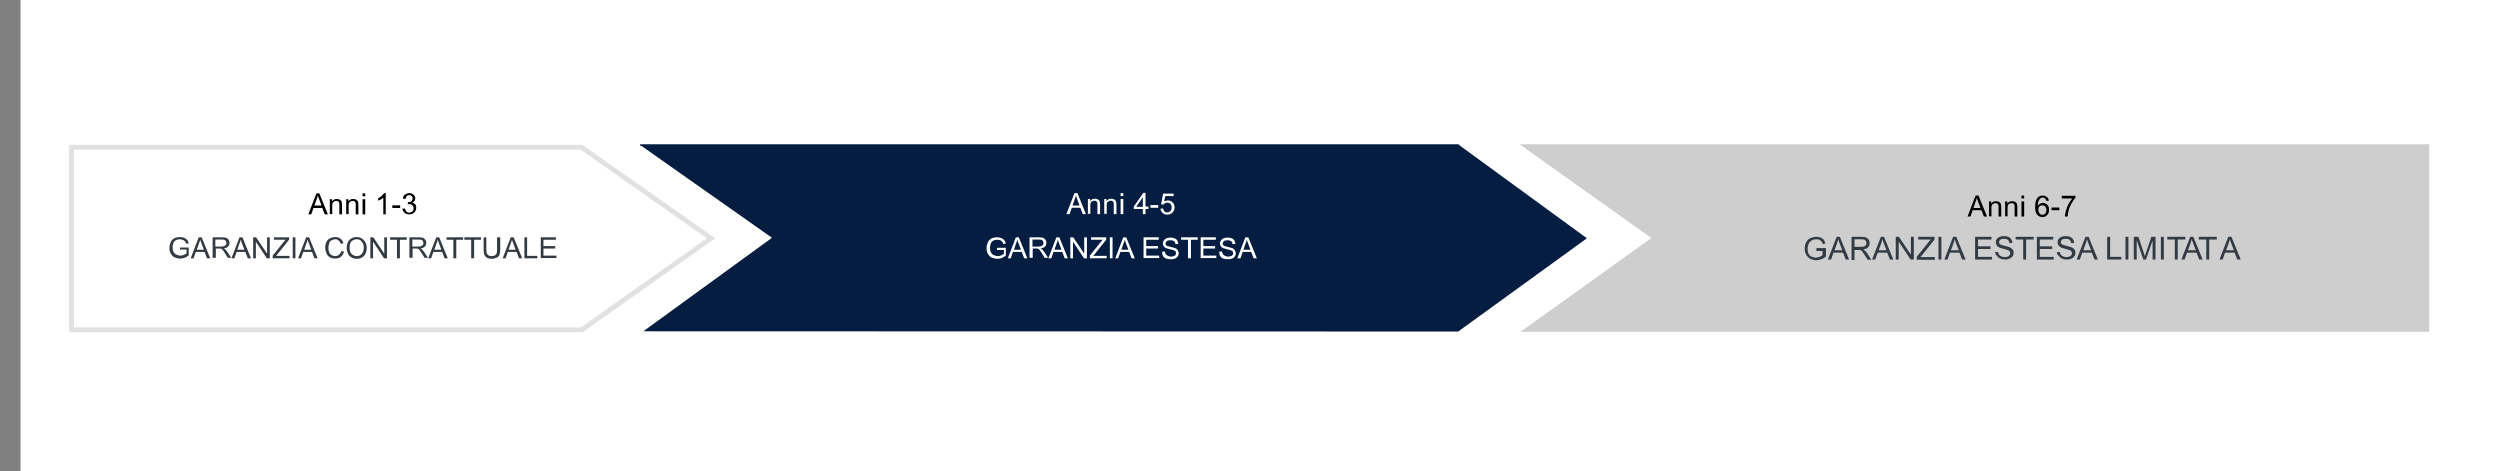 <?xml version="1.0" encoding="utf-8"?>
<!-- Generator: Adobe Illustrator 24.1.0, SVG Export Plug-In . SVG Version: 6.00 Build 0)  -->
<svg version="1.1" id="Layer_1" xmlns="http://www.w3.org/2000/svg" xmlns:xlink="http://www.w3.org/1999/xlink" x="0px" y="0px"
	 viewBox="0 0 1024 193" style="enable-background:new 0 0 1024 193;" xml:space="preserve">
<rect x="0" y="0" width="1024" height="193" fill="#808080" stroke="none"/>
<style type="text/css">
	.st0{fill:#FFFFFF;}
	.st1{clip-path:url(#SVGID_2_);}
	.st2{clip-path:url(#SVGID_4_);}
	.st3{fill:#CECECE;}
	.st4{clip-path:url(#SVGID_6_);}
	.st5{clip-path:url(#SVGID_8_);}
	.st6{fill:#051D40;}
	.st7{clip-path:url(#SVGID_10_);}
	.st8{clip-path:url(#SVGID_12_);}
	.st9{clip-path:url(#SVGID_14_);}
	.st10{clip-path:url(#SVGID_16_);}
	.st11{fill:none;stroke:#E0E1E1;stroke-width:4;stroke-miterlimit:10;}
	.st12{enable-background:new    ;}
	.st13{fill:#333A42;}
</style>
<rect x="8.4" class="st0" width="1024" height="193"/>
<g>
	<defs>
		<polygon id="SVGID_1_" points="995,59.1 995,135.9 622.8,135.9 676.4,97.5 622.7,59.3 622.7,59.1 		"/>
	</defs>
	<clipPath id="SVGID_2_">
		<use xlink:href="#SVGID_1_"  style="overflow:visible;"/>
	</clipPath>
	<g class="st1">
		<g>
			<defs>
				<rect id="SVGID_3_" width="1024" height="341"/>
			</defs>
			<clipPath id="SVGID_4_">
				<use xlink:href="#SVGID_3_"  style="overflow:visible;"/>
			</clipPath>
			<g class="st2">
				<rect x="617.7" y="54.1" class="st3" width="382.3" height="86.8"/>
			</g>
		</g>
	</g>
</g>
<g>
	<defs>
		<path id="SVGID_5_" d="M597.5,59.1v0.2L650,97.6l-52.6,38.1v0.1h-0.2l-0.1,0.1l-0.1-0.1l-333.5-0.1l52.7-38.3l-53.7-37.8l-0.3,0.4
			v-0.9C411.3,59.1,523.1,59.1,597.5,59.1z"/>
	</defs>
	<clipPath id="SVGID_6_">
		<use xlink:href="#SVGID_5_"  style="overflow:visible;"/>
	</clipPath>
	<g class="st4">
		<g>
			<defs>
				<rect id="SVGID_7_" width="1024" height="341"/>
			</defs>
			<clipPath id="SVGID_8_">
				<use xlink:href="#SVGID_7_"  style="overflow:visible;"/>
			</clipPath>
			<g class="st5">
				<rect x="257.4" y="54" class="st6" width="397.7" height="86.9"/>
			</g>
		</g>
	</g>
</g>
<g>
	<defs>
		<polygon id="SVGID_9_" points="238.6,59.3 238.6,59.4 293,97.6 238.6,136.1 238.6,136.1 28.3,136.1 28.3,59.3 		"/>
	</defs>
	<clipPath id="SVGID_10_">
		<use xlink:href="#SVGID_9_"  style="overflow:visible;"/>
	</clipPath>
	<g class="st7">
		<g>
			<defs>
				<rect id="SVGID_11_" width="1024" height="341"/>
			</defs>
			<clipPath id="SVGID_12_">
				<use xlink:href="#SVGID_11_"  style="overflow:visible;"/>
			</clipPath>
			<g class="st8">
				<g>
					<defs>
						<rect id="SVGID_13_" x="8" y="39" width="305" height="118"/>
					</defs>
					<clipPath id="SVGID_14_">
						<use xlink:href="#SVGID_13_"  style="overflow:visible;"/>
					</clipPath>
					<g class="st9">
						<g>
							<defs>
								<rect id="SVGID_15_" x="28" y="59" width="265" height="78"/>
							</defs>
							<clipPath id="SVGID_16_">
								<use xlink:href="#SVGID_15_"  style="overflow:visible;"/>
							</clipPath>
							<g class="st10">
								<polygon class="st11" points="238.6,59.3 238.6,59.4 293,97.6 238.6,136.1 238.6,136.1 28.3,136.1 28.3,59.3 								"/>
							</g>
						</g>
					</g>
				</g>
			</g>
		</g>
	</g>
</g>
<g class="st12">
	<path d="M126.3,87.8l3.3-8.6h1.2l3.5,8.6H133l-1-2.6h-3.6l-0.9,2.6H126.3z M128.8,84.2h2.9l-0.9-2.4c-0.3-0.7-0.5-1.3-0.6-1.8
		c-0.1,0.6-0.3,1.1-0.5,1.6L128.8,84.2z"/>
	<path d="M135.1,87.8v-6.2h0.9v0.9c0.5-0.7,1.1-1,2-1c0.4,0,0.7,0.1,1,0.2s0.5,0.3,0.7,0.5s0.3,0.5,0.3,0.8c0,0.2,0.1,0.5,0.1,1v3.8
		h-1.1V84c0-0.4,0-0.8-0.1-1s-0.2-0.4-0.4-0.5s-0.5-0.2-0.7-0.2c-0.4,0-0.8,0.1-1.2,0.4s-0.5,0.8-0.5,1.6v3.4H135.1z"/>
	<path d="M141.8,87.8v-6.2h0.9v0.9c0.5-0.7,1.1-1,2-1c0.4,0,0.7,0.1,1,0.2s0.5,0.3,0.7,0.5s0.3,0.5,0.3,0.8c0,0.2,0.1,0.5,0.1,1v3.8
		h-1.1V84c0-0.4,0-0.8-0.1-1s-0.2-0.4-0.4-0.5s-0.5-0.2-0.7-0.2c-0.4,0-0.8,0.1-1.2,0.4s-0.5,0.8-0.5,1.6v3.4H141.8z"/>
	<path d="M148.5,80.4v-1.2h1.1v1.2H148.5z M148.5,87.8v-6.2h1.1v6.2H148.5z"/>
	<path d="M158.1,87.8h-1.1V81c-0.3,0.2-0.6,0.5-1,0.7s-0.8,0.4-1.1,0.5v-1c0.6-0.3,1.1-0.6,1.5-1s0.8-0.8,0.9-1.1h0.7V87.8z"/>
	<path d="M160.7,85.2v-1.1h3.2v1.1H160.7z"/>
	<path d="M164.8,85.5l1.1-0.1c0.1,0.6,0.3,1,0.6,1.3s0.6,0.4,1.1,0.4c0.5,0,0.9-0.2,1.3-0.5s0.5-0.8,0.5-1.3c0-0.5-0.2-0.9-0.5-1.2
		s-0.7-0.5-1.2-0.5c-0.2,0-0.4,0-0.7,0.1l0.1-0.9c0.1,0,0.1,0,0.2,0c0.4,0,0.9-0.1,1.2-0.4s0.5-0.6,0.5-1.1c0-0.4-0.1-0.7-0.4-1
		s-0.6-0.4-1-0.4c-0.4,0-0.8,0.1-1,0.4s-0.4,0.6-0.5,1.2l-1.1-0.2c0.1-0.7,0.4-1.3,0.9-1.6s1-0.6,1.7-0.6c0.5,0,0.9,0.1,1.3,0.3
		s0.7,0.5,0.9,0.8s0.3,0.7,0.3,1.1c0,0.4-0.1,0.7-0.3,1s-0.5,0.5-0.9,0.7c0.5,0.1,0.9,0.4,1.2,0.7s0.4,0.8,0.4,1.4
		c0,0.8-0.3,1.4-0.8,1.9s-1.2,0.8-2.1,0.8c-0.8,0-1.4-0.2-1.9-0.7S164.9,86.2,164.8,85.5z"/>
</g>
<g class="st12">
	<path class="st13" d="M73.7,102.4v-1l3.6,0v3.2c-0.6,0.4-1.1,0.8-1.7,1s-1.2,0.3-1.8,0.3c-0.8,0-1.6-0.2-2.3-0.5s-1.2-0.9-1.6-1.6
		s-0.5-1.4-0.5-2.3c0-0.8,0.2-1.6,0.5-2.3s0.9-1.3,1.5-1.6s1.4-0.5,2.3-0.5c0.6,0,1.2,0.1,1.7,0.3s0.9,0.5,1.2,0.8s0.5,0.8,0.7,1.4
		l-1,0.3c-0.1-0.4-0.3-0.8-0.5-1s-0.5-0.5-0.8-0.6S74.1,98,73.7,98c-0.5,0-1,0.1-1.3,0.2s-0.7,0.4-0.9,0.6s-0.4,0.5-0.5,0.8
		c-0.2,0.5-0.3,1.1-0.3,1.7c0,0.8,0.1,1.4,0.4,1.9s0.6,0.9,1.2,1.1s1,0.4,1.6,0.4c0.5,0,1-0.1,1.4-0.3s0.8-0.4,1.1-0.6v-1.6H73.7z"
		/>
	<path class="st13" d="M78.1,105.8l3.3-8.6h1.2l3.5,8.6h-1.3l-1-2.6h-3.6l-0.9,2.6H78.1z M80.6,102.3h2.9l-0.9-2.4
		c-0.3-0.7-0.5-1.3-0.6-1.8c-0.1,0.6-0.3,1.1-0.5,1.6L80.6,102.3z"/>
	<path class="st13" d="M87.1,105.8v-8.6h3.8c0.8,0,1.3,0.1,1.7,0.2s0.7,0.4,1,0.8s0.4,0.8,0.4,1.3c0,0.6-0.2,1.1-0.6,1.5
		s-1,0.7-1.8,0.8c0.3,0.1,0.5,0.3,0.7,0.4c0.3,0.3,0.6,0.7,0.9,1.1l1.5,2.3h-1.4l-1.1-1.8c-0.3-0.5-0.6-0.9-0.8-1.2
		s-0.4-0.5-0.6-0.6s-0.3-0.2-0.5-0.2c-0.1,0-0.3,0-0.6,0h-1.3v3.8H87.1z M88.2,101h2.4c0.5,0,0.9-0.1,1.2-0.2s0.5-0.3,0.7-0.5
		s0.2-0.5,0.2-0.8c0-0.4-0.1-0.7-0.4-1s-0.8-0.4-1.4-0.4h-2.7V101z"/>
	<path class="st13" d="M94.8,105.8l3.3-8.6h1.2l3.5,8.6h-1.3l-1-2.6h-3.6l-0.9,2.6H94.8z M97.2,102.3h2.9l-0.9-2.4
		c-0.3-0.7-0.5-1.3-0.6-1.8c-0.1,0.6-0.3,1.1-0.5,1.6L97.2,102.3z"/>
	<path class="st13" d="M103.7,105.8v-8.6h1.2l4.5,6.7v-6.7h1.1v8.6h-1.2l-4.5-6.8v6.8H103.7z"/>
	<path class="st13" d="M111.7,105.8v-1.1l4.4-5.5c0.3-0.4,0.6-0.7,0.9-1h-4.8v-1h6.2v1l-4.8,6l-0.5,0.6h5.5v1H111.7z"/>
	<path class="st13" d="M119.9,105.8v-8.6h1.1v8.6H119.9z"/>
</g>
<g class="st12">
	<path class="st13" d="M122.1,105.8l3.3-8.6h1.2l3.5,8.6h-1.3l-1-2.6h-3.6l-0.9,2.6H122.1z M124.6,102.3h2.9l-0.9-2.4
		c-0.3-0.7-0.5-1.3-0.6-1.8c-0.1,0.6-0.3,1.1-0.5,1.6L124.6,102.3z"/>
</g>
<g class="st12">
	<path class="st13" d="M139.8,102.8l1.1,0.3c-0.2,0.9-0.7,1.6-1.3,2.1s-1.4,0.7-2.3,0.7c-0.9,0-1.7-0.2-2.3-0.6s-1-0.9-1.3-1.6
		s-0.5-1.5-0.5-2.3c0-0.9,0.2-1.7,0.5-2.3s0.8-1.2,1.5-1.5s1.3-0.5,2.1-0.5c0.9,0,1.6,0.2,2.2,0.7s1,1.1,1.2,1.8l-1.1,0.3
		c-0.2-0.6-0.5-1.1-0.9-1.4S138,98,137.4,98c-0.7,0-1.2,0.2-1.7,0.5s-0.8,0.7-0.9,1.3s-0.3,1.1-0.3,1.6c0,0.7,0.1,1.4,0.3,1.9
		s0.5,1,1,1.2s0.9,0.4,1.5,0.4c0.6,0,1.2-0.2,1.6-0.6S139.7,103.5,139.8,102.8z"/>
	<path class="st13" d="M142,101.6c0-1.4,0.4-2.5,1.1-3.3s1.8-1.2,3-1.2c0.8,0,1.5,0.2,2.1,0.6s1.1,0.9,1.5,1.6s0.5,1.4,0.5,2.3
		c0,0.9-0.2,1.7-0.5,2.3s-0.8,1.2-1.5,1.6s-1.3,0.5-2.1,0.5c-0.8,0-1.5-0.2-2.2-0.6s-1.1-0.9-1.4-1.6S142,102.4,142,101.6z
		 M143.2,101.6c0,1,0.3,1.9,0.8,2.4s1.3,0.9,2.1,0.9c0.9,0,1.6-0.3,2.1-0.9s0.8-1.5,0.8-2.6c0-0.7-0.1-1.3-0.4-1.8s-0.6-0.9-1-1.2
		s-1-0.4-1.5-0.4c-0.8,0-1.5,0.3-2.1,0.8S143.2,100.3,143.2,101.6z"/>
	<path class="st13" d="M151.7,105.8v-8.6h1.2l4.5,6.7v-6.7h1.1v8.6h-1.2l-4.5-6.8v6.8H151.7z"/>
	<path class="st13" d="M162.6,105.8v-7.6h-2.8v-1h6.8v1h-2.8v7.6H162.6z"/>
	<path class="st13" d="M167.7,105.8v-8.6h3.8c0.8,0,1.3,0.1,1.7,0.2s0.7,0.4,1,0.8s0.4,0.8,0.4,1.3c0,0.6-0.2,1.1-0.6,1.5
		s-1,0.7-1.8,0.8c0.3,0.1,0.5,0.3,0.7,0.4c0.3,0.3,0.6,0.7,0.9,1.1l1.5,2.3h-1.4l-1.1-1.8c-0.3-0.5-0.6-0.9-0.8-1.2
		s-0.4-0.5-0.6-0.6s-0.3-0.2-0.5-0.2c-0.1,0-0.3,0-0.6,0h-1.3v3.8H167.7z M168.9,101h2.4c0.5,0,0.9-0.1,1.2-0.2s0.5-0.3,0.7-0.5
		s0.2-0.5,0.2-0.8c0-0.4-0.1-0.7-0.4-1s-0.8-0.4-1.4-0.4h-2.7V101z"/>
</g>
<g class="st12">
	<path class="st13" d="M175.4,105.8l3.3-8.6h1.2l3.5,8.6h-1.3l-1-2.6h-3.6l-0.9,2.6H175.4z M177.9,102.3h2.9l-0.9-2.4
		c-0.3-0.7-0.5-1.3-0.6-1.8c-0.1,0.6-0.3,1.1-0.5,1.6L177.9,102.3z"/>
</g>
<g class="st12">
	<path class="st13" d="M185.7,105.8v-7.6h-2.8v-1h6.8v1h-2.8v7.6H185.7z"/>
	<path class="st13" d="M193,105.8v-7.6h-2.8v-1h6.8v1h-2.8v7.6H193z"/>
	<path class="st13" d="M203.8,97.2h1.1v5c0,0.9-0.1,1.5-0.3,2.1s-0.5,0.9-1.1,1.2s-1.2,0.5-2,0.5c-0.8,0-1.5-0.1-2-0.4
		s-0.9-0.7-1.1-1.2s-0.3-1.2-0.3-2.2v-5h1.1v5c0,0.7,0.1,1.3,0.2,1.6s0.4,0.6,0.7,0.8s0.8,0.3,1.2,0.3c0.8,0,1.4-0.2,1.8-0.6
		s0.5-1.1,0.5-2.2V97.2z"/>
	<path class="st13" d="M205.9,105.8l3.3-8.6h1.2l3.5,8.6h-1.3l-1-2.6H208l-0.9,2.6H205.9z M208.3,102.3h2.9l-0.9-2.4
		c-0.3-0.7-0.5-1.3-0.6-1.8c-0.1,0.6-0.3,1.1-0.5,1.6L208.3,102.3z"/>
	<path class="st13" d="M214.8,105.8v-8.6h1.1v7.6h4.2v1H214.8z"/>
	<path class="st13" d="M221.5,105.8v-8.6h6.2v1h-5.1v2.6h4.8v1h-4.8v2.9h5.3v1H221.5z"/>
</g>
<g class="st12">
	<path class="st0" d="M436.8,87.7l3.3-8.6h1.2l3.5,8.6h-1.3l-1-2.6H439l-0.9,2.6H436.8z M439.3,84.2h2.9l-0.9-2.4
		c-0.3-0.7-0.5-1.3-0.6-1.8c-0.1,0.6-0.3,1.1-0.5,1.6L439.3,84.2z"/>
	<path class="st0" d="M445.6,87.7v-6.2h0.9v0.9c0.5-0.7,1.1-1,2-1c0.4,0,0.7,0.1,1,0.2s0.5,0.3,0.7,0.5s0.3,0.5,0.3,0.8
		c0,0.2,0.1,0.5,0.1,1v3.8h-1.1v-3.8c0-0.4,0-0.8-0.1-1s-0.2-0.4-0.4-0.5s-0.5-0.2-0.7-0.2c-0.4,0-0.8,0.1-1.2,0.4s-0.5,0.8-0.5,1.6
		v3.4H445.6z"/>
	<path class="st0" d="M452.3,87.7v-6.2h0.9v0.9c0.5-0.7,1.1-1,2-1c0.4,0,0.7,0.1,1,0.2s0.5,0.3,0.7,0.5s0.3,0.5,0.3,0.8
		c0,0.2,0.1,0.5,0.1,1v3.8h-1.1v-3.8c0-0.4,0-0.8-0.1-1s-0.2-0.4-0.4-0.5s-0.5-0.2-0.7-0.2c-0.4,0-0.8,0.1-1.2,0.4s-0.5,0.8-0.5,1.6
		v3.4H452.3z"/>
	<path class="st0" d="M459,80.3v-1.2h1.1v1.2H459z M459,87.7v-6.2h1.1v6.2H459z"/>
	<path class="st0" d="M468.1,87.7v-2.1h-3.7v-1l3.9-5.6h0.9v5.6h1.2v1h-1.2v2.1H468.1z M468.1,84.7v-3.9l-2.7,3.9H468.1z"/>
	<path class="st0" d="M471.2,85.1v-1.1h3.2v1.1H471.2z"/>
	<path class="st0" d="M475.3,85.5l1.1-0.1c0.1,0.5,0.3,0.9,0.6,1.2s0.7,0.4,1.1,0.4c0.5,0,0.9-0.2,1.3-0.6s0.5-0.9,0.5-1.5
		c0-0.6-0.2-1.1-0.5-1.4s-0.8-0.5-1.3-0.5c-0.3,0-0.6,0.1-0.9,0.2s-0.5,0.4-0.6,0.6l-1-0.1l0.8-4.4h4.3v1h-3.4l-0.5,2.3
		c0.5-0.4,1.1-0.5,1.6-0.5c0.8,0,1.4,0.3,1.9,0.8s0.8,1.2,0.8,2c0,0.8-0.2,1.4-0.7,2c-0.6,0.7-1.3,1-2.3,1c-0.8,0-1.4-0.2-1.9-0.7
		S475.4,86.2,475.3,85.5z"/>
</g>
<g class="st12">
	<path class="st0" d="M408.4,102.5v-1l3.6,0v3.2c-0.6,0.4-1.1,0.8-1.7,1s-1.2,0.3-1.8,0.3c-0.8,0-1.6-0.2-2.3-0.5s-1.2-0.9-1.6-1.6
		s-0.5-1.4-0.5-2.3c0-0.8,0.2-1.6,0.5-2.3s0.9-1.3,1.5-1.6s1.4-0.5,2.3-0.5c0.6,0,1.2,0.1,1.7,0.3s0.9,0.5,1.2,0.8s0.5,0.8,0.7,1.4
		l-1,0.3c-0.1-0.4-0.3-0.8-0.5-1s-0.5-0.5-0.8-0.6s-0.8-0.2-1.2-0.2c-0.5,0-1,0.1-1.3,0.2s-0.7,0.4-0.9,0.6s-0.4,0.5-0.5,0.8
		c-0.2,0.5-0.3,1.1-0.3,1.7c0,0.8,0.1,1.4,0.4,1.9s0.6,0.9,1.2,1.1s1,0.4,1.6,0.4c0.5,0,1-0.1,1.4-0.3s0.8-0.4,1.1-0.6v-1.6H408.4z"
		/>
	<path class="st0" d="M412.8,105.8l3.3-8.6h1.2l3.5,8.6h-1.3l-1-2.6h-3.6l-0.9,2.6H412.8z M415.3,102.3h2.9l-0.9-2.4
		c-0.3-0.7-0.5-1.3-0.6-1.8c-0.1,0.6-0.3,1.1-0.5,1.6L415.3,102.3z"/>
	<path class="st0" d="M421.7,105.8v-8.6h3.8c0.8,0,1.3,0.1,1.7,0.2s0.7,0.4,1,0.8s0.4,0.8,0.4,1.3c0,0.6-0.2,1.1-0.6,1.5
		s-1,0.7-1.8,0.8c0.3,0.1,0.5,0.3,0.7,0.4c0.3,0.3,0.6,0.7,0.9,1.1l1.5,2.3h-1.4l-1.1-1.8c-0.3-0.5-0.6-0.9-0.8-1.2
		s-0.4-0.5-0.6-0.6s-0.3-0.2-0.5-0.2c-0.1,0-0.3,0-0.6,0h-1.3v3.8H421.7z M422.9,101h2.4c0.5,0,0.9-0.1,1.2-0.2s0.5-0.3,0.7-0.5
		s0.2-0.5,0.2-0.8c0-0.4-0.1-0.7-0.4-1s-0.8-0.4-1.4-0.4h-2.7V101z"/>
	<path class="st0" d="M429.4,105.8l3.3-8.6h1.2l3.5,8.6h-1.3l-1-2.6h-3.6l-0.9,2.6H429.4z M431.9,102.3h2.9l-0.9-2.4
		c-0.3-0.7-0.5-1.3-0.6-1.8c-0.1,0.6-0.3,1.1-0.5,1.6L431.9,102.3z"/>
	<path class="st0" d="M438.4,105.8v-8.6h1.2l4.5,6.7v-6.7h1.1v8.6H444l-4.5-6.8v6.8H438.4z"/>
	<path class="st0" d="M446.4,105.8v-1.1l4.4-5.5c0.3-0.4,0.6-0.7,0.9-1h-4.8v-1h6.2v1l-4.8,6l-0.5,0.6h5.5v1H446.4z"/>
	<path class="st0" d="M454.6,105.8v-8.6h1.1v8.6H454.6z"/>
</g>
<g class="st12">
	<path class="st0" d="M456.8,105.8l3.3-8.6h1.2l3.5,8.6h-1.3l-1-2.6h-3.6l-0.9,2.6H456.8z M459.3,102.3h2.9l-0.9-2.4
		c-0.3-0.7-0.5-1.3-0.6-1.8c-0.1,0.6-0.3,1.1-0.5,1.6L459.3,102.3z"/>
</g>
<g class="st12">
	<path class="st0" d="M468.4,105.8v-8.6h6.2v1h-5.1v2.6h4.8v1h-4.8v2.9h5.3v1H468.4z"/>
	<path class="st0" d="M476,103.1l1.1-0.1c0.1,0.4,0.2,0.8,0.4,1.1s0.5,0.5,0.9,0.7s0.8,0.3,1.3,0.3c0.4,0,0.8-0.1,1.1-0.2
		s0.6-0.3,0.7-0.5s0.2-0.5,0.2-0.7c0-0.3-0.1-0.5-0.2-0.7s-0.4-0.4-0.8-0.5c-0.2-0.1-0.7-0.2-1.5-0.4s-1.3-0.4-1.7-0.5
		c-0.4-0.2-0.7-0.5-0.9-0.8s-0.3-0.7-0.3-1.1c0-0.4,0.1-0.8,0.4-1.2s0.6-0.7,1.1-0.9s1-0.3,1.6-0.3c0.6,0,1.2,0.1,1.7,0.3
		s0.9,0.5,1.1,0.9s0.4,0.8,0.4,1.4l-1.1,0.1c-0.1-0.5-0.3-1-0.6-1.2s-0.8-0.4-1.5-0.4c-0.7,0-1.2,0.1-1.5,0.4s-0.5,0.6-0.5,0.9
		c0,0.3,0.1,0.6,0.3,0.8c0.2,0.2,0.8,0.4,1.7,0.6s1.6,0.4,1.9,0.5c0.5,0.2,0.9,0.5,1.1,0.9s0.4,0.8,0.4,1.2c0,0.5-0.1,0.9-0.4,1.3
		s-0.6,0.7-1.1,0.9s-1,0.3-1.7,0.3c-0.8,0-1.4-0.1-2-0.3s-0.9-0.6-1.2-1S476,103.6,476,103.1z"/>
	<path class="st0" d="M486.6,105.8v-7.6h-2.8v-1h6.8v1h-2.8v7.6H486.6z"/>
	<path class="st0" d="M491.8,105.8v-8.6h6.2v1h-5.1v2.6h4.8v1h-4.8v2.9h5.3v1H491.8z"/>
	<path class="st0" d="M499.4,103.1l1.1-0.1c0.1,0.4,0.2,0.8,0.4,1.1s0.5,0.5,0.9,0.7s0.8,0.3,1.3,0.3c0.4,0,0.8-0.1,1.1-0.2
		s0.6-0.3,0.7-0.5s0.2-0.5,0.2-0.7c0-0.3-0.1-0.5-0.2-0.7s-0.4-0.4-0.8-0.5c-0.2-0.1-0.7-0.2-1.5-0.4s-1.3-0.4-1.7-0.5
		c-0.4-0.2-0.7-0.5-0.9-0.8s-0.3-0.7-0.3-1.1c0-0.4,0.1-0.8,0.4-1.2s0.6-0.7,1.1-0.9s1-0.3,1.6-0.3c0.6,0,1.2,0.1,1.7,0.3
		s0.9,0.5,1.1,0.9s0.4,0.8,0.4,1.4l-1.1,0.1c-0.1-0.5-0.3-1-0.6-1.2s-0.8-0.4-1.5-0.4c-0.7,0-1.2,0.1-1.5,0.4s-0.5,0.6-0.5,0.9
		c0,0.3,0.1,0.6,0.3,0.8c0.2,0.2,0.8,0.4,1.7,0.6s1.6,0.4,1.9,0.5c0.5,0.2,0.9,0.5,1.1,0.9s0.4,0.8,0.4,1.2c0,0.5-0.1,0.9-0.4,1.3
		s-0.6,0.7-1.1,0.9s-1,0.3-1.7,0.3c-0.8,0-1.4-0.1-2-0.3s-0.9-0.6-1.2-1S499.4,103.6,499.4,103.1z"/>
</g>
<g class="st12">
	<path class="st0" d="M506.8,105.8l3.3-8.6h1.2l3.5,8.6h-1.3l-1-2.6H509l-0.9,2.6H506.8z M509.3,102.3h2.9l-0.9-2.4
		c-0.3-0.7-0.5-1.3-0.6-1.8c-0.1,0.6-0.3,1.1-0.5,1.6L509.3,102.3z"/>
</g>
<g class="st12">
	<path d="M805.9,88.7l3.3-8.6h1.2l3.5,8.6h-1.3l-1-2.6H808l-0.9,2.6H805.9z M808.3,85.2h2.9l-0.9-2.4c-0.3-0.7-0.5-1.3-0.6-1.8
		c-0.1,0.6-0.3,1.1-0.5,1.6L808.3,85.2z"/>
	<path d="M814.7,88.7v-6.2h0.9v0.9c0.5-0.7,1.1-1,2-1c0.4,0,0.7,0.1,1,0.2s0.5,0.3,0.7,0.5s0.3,0.5,0.3,0.8c0,0.2,0.1,0.5,0.1,1v3.8
		h-1.1v-3.8c0-0.4,0-0.8-0.1-1s-0.2-0.4-0.4-0.5s-0.5-0.2-0.7-0.2c-0.4,0-0.8,0.1-1.2,0.4s-0.5,0.8-0.5,1.6v3.4H814.7z"/>
	<path d="M821.3,88.7v-6.2h0.9v0.9c0.5-0.7,1.1-1,2-1c0.4,0,0.7,0.1,1,0.2s0.5,0.3,0.7,0.5s0.3,0.5,0.3,0.8c0,0.2,0.1,0.5,0.1,1v3.8
		h-1.1v-3.8c0-0.4,0-0.8-0.1-1s-0.2-0.4-0.4-0.5s-0.5-0.2-0.7-0.2c-0.4,0-0.8,0.1-1.2,0.4s-0.5,0.8-0.5,1.6v3.4H821.3z"/>
	<path d="M828,81.3v-1.2h1.1v1.2H828z M828,88.7v-6.2h1.1v6.2H828z"/>
	<path d="M839.2,82.2l-1,0.1c-0.1-0.4-0.2-0.7-0.4-0.9c-0.3-0.3-0.6-0.5-1.1-0.5c-0.3,0-0.6,0.1-0.9,0.3c-0.3,0.2-0.6,0.6-0.8,1.1
		s-0.3,1.1-0.3,2c0.3-0.4,0.6-0.7,0.9-0.9s0.8-0.3,1.2-0.3c0.7,0,1.3,0.3,1.8,0.8s0.7,1.2,0.7,2c0,0.5-0.1,1-0.3,1.5s-0.6,0.8-1,1.1
		s-0.9,0.4-1.4,0.4c-0.9,0-1.6-0.3-2.2-1s-0.8-1.7-0.8-3.2c0-1.7,0.3-2.9,0.9-3.6c0.5-0.7,1.3-1,2.2-1c0.7,0,1.2,0.2,1.7,0.6
		S839.1,81.5,839.2,82.2z M834.9,85.9c0,0.4,0.1,0.7,0.2,1s0.4,0.6,0.6,0.8s0.6,0.3,0.9,0.3c0.4,0,0.8-0.2,1.1-0.5s0.5-0.8,0.5-1.5
		c0-0.6-0.2-1.1-0.5-1.4s-0.7-0.5-1.2-0.5c-0.5,0-0.9,0.2-1.2,0.5S834.9,85.4,834.9,85.9z"/>
	<path d="M840.3,86.1v-1.1h3.2v1.1H840.3z"/>
	<path d="M844.5,81.2v-1h5.6V81c-0.5,0.6-1.1,1.4-1.6,2.3s-1,2-1.2,3c-0.2,0.7-0.3,1.5-0.4,2.4h-1.1c0-0.7,0.1-1.5,0.4-2.4
		s0.6-1.9,1.1-2.8s1-1.6,1.5-2.2H844.5z"/>
</g>
<g class="st12">
	<path class="st13" d="M744,102.7v-1.1l3.9,0v3.5c-0.6,0.5-1.2,0.8-1.9,1.1c-0.6,0.2-1.3,0.4-2,0.4c-0.9,0-1.7-0.2-2.5-0.6
		s-1.3-1-1.7-1.7c-0.4-0.7-0.6-1.6-0.6-2.5c0-0.9,0.2-1.8,0.6-2.5c0.4-0.8,0.9-1.4,1.6-1.7s1.5-0.6,2.5-0.6c0.7,0,1.3,0.1,1.8,0.3
		c0.5,0.2,1,0.5,1.3,0.9c0.3,0.4,0.5,0.9,0.7,1.5l-1.1,0.3c-0.1-0.5-0.3-0.8-0.5-1.1c-0.2-0.3-0.5-0.5-0.9-0.7
		c-0.4-0.2-0.8-0.2-1.3-0.2c-0.6,0-1,0.1-1.5,0.3c-0.4,0.2-0.7,0.4-1,0.7s-0.4,0.6-0.6,0.9c-0.2,0.6-0.4,1.2-0.4,1.9
		c0,0.8,0.1,1.5,0.4,2.1c0.3,0.6,0.7,1,1.2,1.2s1.1,0.4,1.7,0.4c0.5,0,1.1-0.1,1.6-0.3s0.9-0.4,1.2-0.7v-1.7H744z"/>
	<path class="st13" d="M748.7,106.3l3.6-9.3h1.3l3.8,9.3H756l-1.1-2.8h-3.9l-1,2.8H748.7z M751.4,102.5h3.2l-1-2.6
		c-0.3-0.8-0.5-1.4-0.7-1.9c-0.1,0.6-0.3,1.2-0.5,1.8L751.4,102.5z"/>
	<path class="st13" d="M758.4,106.3V97h4.1c0.8,0,1.5,0.1,1.9,0.3s0.8,0.5,1,0.9c0.3,0.4,0.4,0.9,0.4,1.4c0,0.7-0.2,1.2-0.6,1.7
		c-0.4,0.5-1.1,0.7-2,0.9c0.3,0.2,0.6,0.3,0.7,0.5c0.4,0.3,0.7,0.7,1,1.2l1.6,2.5h-1.5l-1.2-1.9c-0.4-0.6-0.7-1-0.9-1.3
		c-0.2-0.3-0.4-0.5-0.6-0.6c-0.2-0.1-0.4-0.2-0.6-0.2c-0.1,0-0.4,0-0.7,0h-1.4v4.1H758.4z M759.7,101.1h2.6c0.6,0,1-0.1,1.3-0.2
		s0.6-0.3,0.7-0.6s0.2-0.5,0.2-0.8c0-0.4-0.2-0.8-0.5-1.1c-0.3-0.3-0.8-0.4-1.5-0.4h-2.9V101.1z"/>
	<path class="st13" d="M766.8,106.3l3.6-9.3h1.3l3.8,9.3h-1.4l-1.1-2.8h-3.9l-1,2.8H766.8z M769.5,102.5h3.2l-1-2.6
		c-0.3-0.8-0.5-1.4-0.7-1.9c-0.1,0.6-0.3,1.2-0.5,1.8L769.5,102.5z"/>
	<path class="st13" d="M776.5,106.3V97h1.3l4.9,7.3V97h1.2v9.3h-1.3l-4.9-7.3v7.3H776.5z"/>
	<path class="st13" d="M785.1,106.3v-1.1l4.8-6c0.3-0.4,0.7-0.8,1-1.1h-5.2V97h6.7v1.1l-5.2,6.5l-0.6,0.7h5.9v1.1H785.1z"/>
	<path class="st13" d="M794,106.3V97h1.2v9.3H794z"/>
</g>
<g class="st12">
	<path class="st13" d="M796.4,106.3L800,97h1.3l3.8,9.3h-1.4l-1.1-2.8h-3.9l-1,2.8H796.4z M799.1,102.5h3.2l-1-2.6
		c-0.3-0.8-0.5-1.4-0.7-1.9c-0.1,0.6-0.3,1.2-0.5,1.8L799.1,102.5z"/>
</g>
<g class="st12">
	<path class="st13" d="M809,106.3V97h6.7v1.1h-5.5v2.8h5.1v1.1h-5.1v3.2h5.7v1.1H809z"/>
	<path class="st13" d="M817.2,103.3l1.2-0.1c0.1,0.5,0.2,0.8,0.4,1.1c0.2,0.3,0.5,0.5,0.9,0.7c0.4,0.2,0.9,0.3,1.4,0.3
		c0.5,0,0.9-0.1,1.2-0.2c0.4-0.1,0.6-0.3,0.8-0.6c0.2-0.2,0.3-0.5,0.3-0.8c0-0.3-0.1-0.5-0.3-0.8c-0.2-0.2-0.4-0.4-0.8-0.5
		c-0.2-0.1-0.8-0.2-1.7-0.5c-0.9-0.2-1.5-0.4-1.8-0.6c-0.4-0.2-0.8-0.5-1-0.9s-0.3-0.7-0.3-1.2c0-0.5,0.1-0.9,0.4-1.3
		s0.7-0.7,1.2-0.9c0.5-0.2,1.1-0.3,1.7-0.3c0.7,0,1.3,0.1,1.8,0.3c0.5,0.2,0.9,0.5,1.2,1c0.3,0.4,0.4,0.9,0.5,1.5l-1.2,0.1
		c-0.1-0.6-0.3-1-0.6-1.3c-0.4-0.3-0.9-0.5-1.6-0.5c-0.7,0-1.3,0.1-1.6,0.4c-0.3,0.3-0.5,0.6-0.5,1c0,0.3,0.1,0.6,0.4,0.8
		c0.2,0.2,0.9,0.4,1.9,0.7c1,0.2,1.7,0.4,2.1,0.6c0.5,0.2,0.9,0.6,1.2,0.9c0.3,0.4,0.4,0.8,0.4,1.3c0,0.5-0.1,1-0.4,1.4
		c-0.3,0.4-0.7,0.8-1.2,1s-1.1,0.4-1.8,0.4c-0.8,0-1.5-0.1-2.1-0.4c-0.6-0.2-1-0.6-1.3-1.1C817.4,104.5,817.3,104,817.2,103.3z"/>
	<path class="st13" d="M828.7,106.3v-8.2h-3.1V97h7.4v1.1h-3.1v8.2H828.7z"/>
	<path class="st13" d="M834.3,106.3V97h6.7v1.1h-5.5v2.8h5.1v1.1h-5.1v3.2h5.7v1.1H834.3z"/>
	<path class="st13" d="M842.5,103.3l1.2-0.1c0.1,0.5,0.2,0.8,0.4,1.1c0.2,0.3,0.5,0.5,0.9,0.7c0.4,0.2,0.9,0.3,1.4,0.3
		c0.5,0,0.9-0.1,1.2-0.2c0.4-0.1,0.6-0.3,0.8-0.6s0.3-0.5,0.3-0.8c0-0.3-0.1-0.5-0.3-0.8c-0.2-0.2-0.4-0.4-0.8-0.5
		c-0.2-0.1-0.8-0.2-1.7-0.5c-0.9-0.2-1.5-0.4-1.8-0.6c-0.4-0.2-0.8-0.5-1-0.9c-0.2-0.3-0.3-0.7-0.3-1.2c0-0.5,0.1-0.9,0.4-1.3
		s0.7-0.7,1.2-0.9c0.5-0.2,1.1-0.3,1.7-0.3c0.7,0,1.3,0.1,1.8,0.3c0.5,0.2,0.9,0.5,1.2,1c0.3,0.4,0.4,0.9,0.5,1.5l-1.2,0.1
		c-0.1-0.6-0.3-1-0.6-1.3c-0.4-0.3-0.9-0.5-1.6-0.5c-0.7,0-1.3,0.1-1.6,0.4c-0.3,0.3-0.5,0.6-0.5,1c0,0.3,0.1,0.6,0.4,0.8
		c0.2,0.2,0.9,0.4,1.9,0.7s1.7,0.4,2.1,0.6c0.5,0.2,0.9,0.6,1.2,0.9c0.3,0.4,0.4,0.8,0.4,1.3c0,0.5-0.1,1-0.4,1.4
		c-0.3,0.4-0.7,0.8-1.2,1c-0.5,0.2-1.1,0.4-1.8,0.4c-0.8,0-1.5-0.1-2.1-0.4c-0.6-0.2-1-0.6-1.3-1.1
		C842.7,104.5,842.5,104,842.5,103.3z"/>
</g>
<g class="st12">
	<path class="st13" d="M850.6,106.3l3.6-9.3h1.3l3.8,9.3h-1.4l-1.1-2.8h-3.9l-1,2.8H850.6z M853.3,102.5h3.2l-1-2.6
		c-0.3-0.8-0.5-1.4-0.7-1.9c-0.1,0.6-0.3,1.2-0.5,1.8L853.3,102.5z"/>
</g>
<g class="st12">
	<path class="st13" d="M863.1,106.3V97h1.2v8.2h4.6v1.1H863.1z"/>
	<path class="st13" d="M870.6,106.3V97h1.2v9.3H870.6z"/>
	<path class="st13" d="M874,106.3V97h1.9l2.2,6.6c0.2,0.6,0.4,1.1,0.4,1.4c0.1-0.3,0.3-0.8,0.5-1.5l2.2-6.5h1.7v9.3h-1.2v-7.8
		l-2.7,7.8h-1.1l-2.7-7.9v7.9H874z"/>
	<path class="st13" d="M885.1,106.3V97h1.2v9.3H885.1z"/>
</g>
<g class="st12">
	<path class="st13" d="M890.8,106.3v-8.2h-3.1V97h7.4v1.1h-3.1v8.2H890.8z"/>
	<path class="st13" d="M893.5,106.3l3.6-9.3h1.3l3.8,9.3h-1.4l-1.1-2.8h-3.9l-1,2.8H893.5z M896.2,102.5h3.2l-1-2.6
		c-0.3-0.8-0.5-1.4-0.7-1.9c-0.1,0.6-0.3,1.2-0.5,1.8L896.2,102.5z"/>
	<path class="st13" d="M903.7,106.3v-8.2h-3.1V97h7.4v1.1h-3.1v8.2H903.7z"/>
</g>
<g class="st12">
	<path class="st13" d="M909.1,106.3l3.6-9.3h1.3l3.8,9.3h-1.4l-1.1-2.8h-3.9l-1,2.8H909.1z M911.8,102.5h3.2l-1-2.6
		c-0.3-0.8-0.5-1.4-0.7-1.9c-0.1,0.6-0.3,1.2-0.5,1.8L911.8,102.5z"/>
</g>
</svg>
